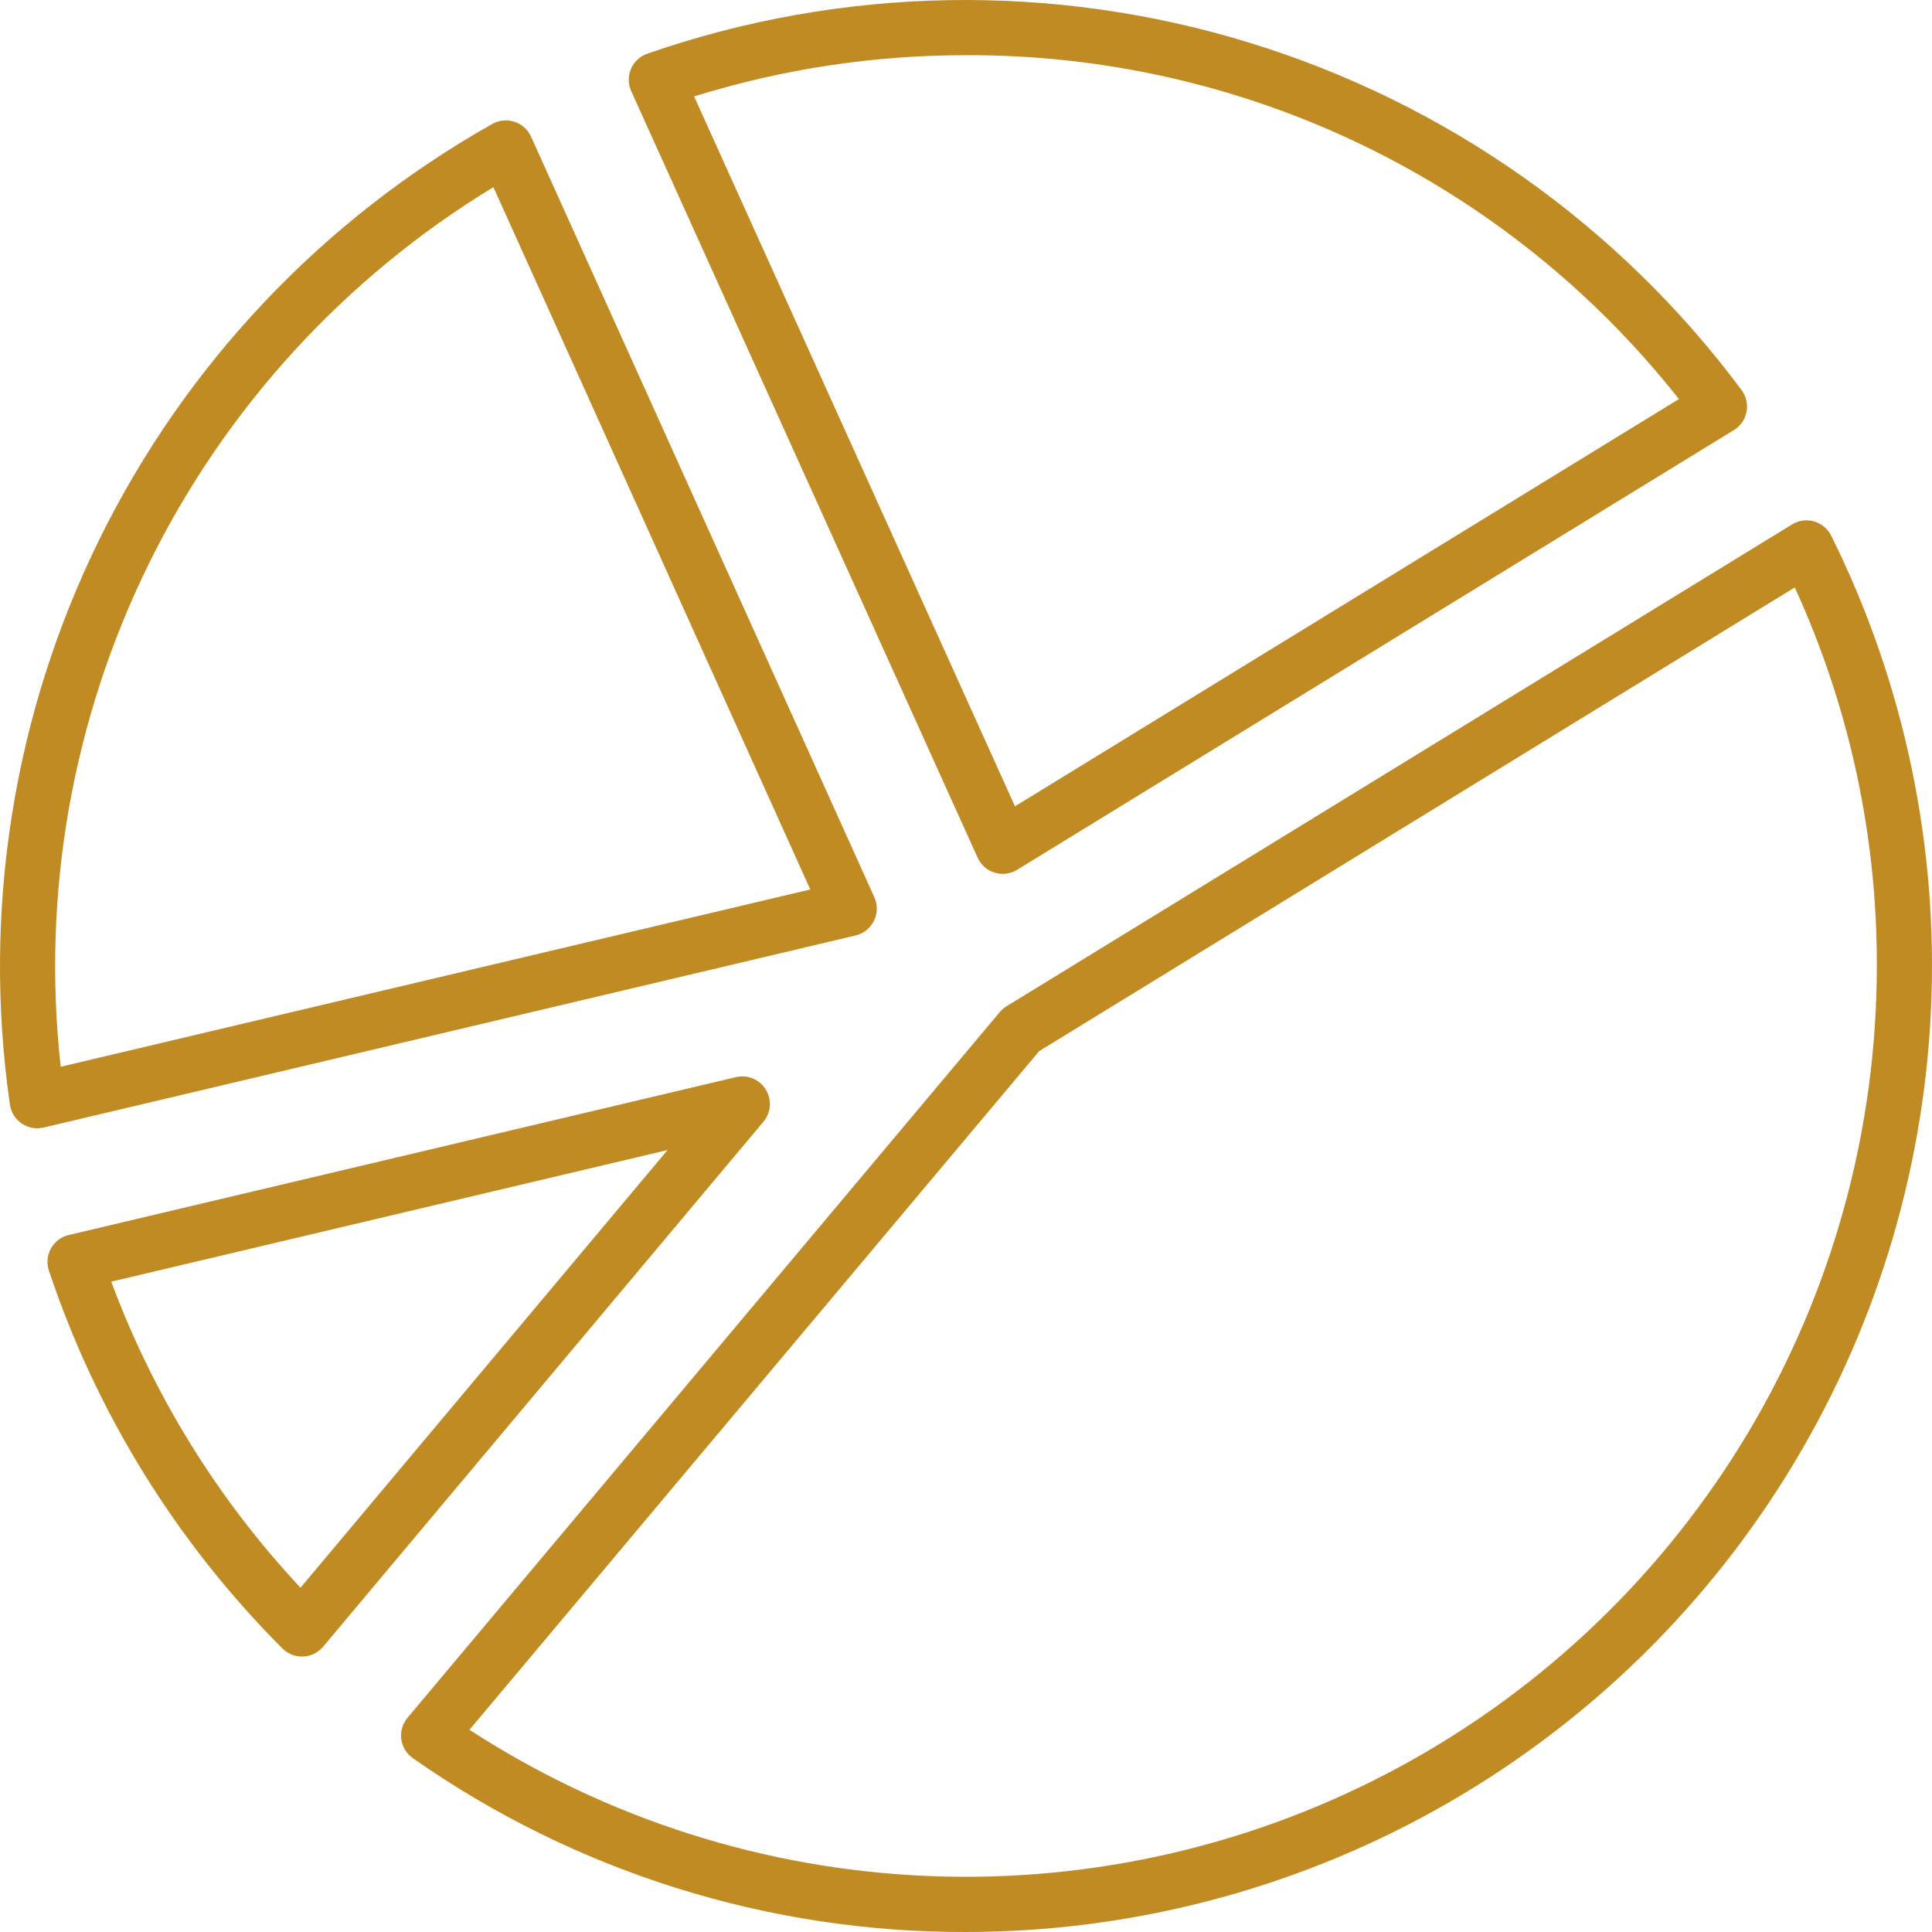 <?xml version="1.0" encoding="UTF-8"?> <svg xmlns="http://www.w3.org/2000/svg" width="52" height="52" viewBox="0 0 52 52" fill="none"><path d="M26.988 23.519C26.914 23.519 26.841 23.508 26.77 23.486C26.669 23.456 26.576 23.404 26.497 23.334C26.418 23.264 26.355 23.178 26.312 23.082L16.989 2.452C16.946 2.358 16.924 2.256 16.923 2.153C16.922 2.05 16.942 1.948 16.983 1.853C17.024 1.758 17.084 1.673 17.16 1.603C17.235 1.532 17.324 1.479 17.422 1.445C22.656 -0.375 28.334 -0.478 33.631 1.15C38.928 2.778 43.567 6.053 46.875 10.499C46.937 10.582 46.98 10.677 47.003 10.777C47.026 10.878 47.028 10.982 47.008 11.084C46.989 11.185 46.948 11.281 46.89 11.366C46.831 11.451 46.755 11.523 46.667 11.576L27.377 23.41C27.26 23.482 27.125 23.519 26.988 23.519ZM18.682 2.595L27.318 21.702L45.188 10.741C42.902 7.843 39.986 5.503 36.662 3.9C33.337 2.297 29.691 1.471 26 1.486C23.519 1.484 21.052 1.858 18.682 2.595Z" fill="#C08B22"></path><path d="M8.127 44.586C7.93 44.586 7.741 44.508 7.602 44.369C4.746 41.511 2.594 38.029 1.316 34.197C1.283 34.099 1.272 33.996 1.281 33.893C1.291 33.791 1.322 33.691 1.372 33.602C1.422 33.512 1.491 33.433 1.573 33.371C1.655 33.309 1.749 33.265 1.849 33.241L19.804 28.992C19.956 28.955 20.116 28.967 20.261 29.027C20.406 29.086 20.528 29.19 20.61 29.323C20.693 29.456 20.731 29.612 20.72 29.768C20.708 29.924 20.648 30.073 20.547 30.192L8.697 44.321C8.63 44.4 8.549 44.464 8.456 44.51C8.364 44.555 8.263 44.581 8.16 44.586L8.127 44.586ZM2.994 34.496C4.129 37.553 5.861 40.353 8.088 42.734L17.968 30.953L2.994 34.496Z" fill="#C08B22"></path><path d="M1.003 30.368C0.824 30.368 0.652 30.304 0.516 30.187C0.381 30.07 0.293 29.908 0.267 29.732C-0.483 24.536 0.355 19.234 2.672 14.523C4.99 9.812 8.678 5.912 13.252 3.335C13.342 3.285 13.441 3.254 13.543 3.244C13.646 3.234 13.749 3.245 13.847 3.277C13.945 3.309 14.035 3.361 14.111 3.43C14.188 3.499 14.249 3.583 14.292 3.676L23.533 24.149C23.578 24.249 23.601 24.357 23.599 24.467C23.598 24.576 23.572 24.684 23.523 24.782C23.475 24.881 23.406 24.967 23.32 25.036C23.235 25.104 23.135 25.153 23.029 25.178L1.174 30.348C1.118 30.361 1.06 30.368 1.003 30.368ZM13.28 5.037C9.285 7.465 6.067 10.982 4.004 15.177C1.941 19.371 1.119 24.067 1.634 28.712L21.809 23.94L13.28 5.037Z" fill="#C08B22"></path><path d="M26 52C20.673 52.014 15.472 50.379 11.11 47.32C11.026 47.261 10.955 47.185 10.902 47.097C10.848 47.008 10.814 46.91 10.8 46.808C10.787 46.706 10.795 46.602 10.824 46.503C10.853 46.404 10.902 46.313 10.969 46.234L26.91 27.239C26.962 27.178 27.023 27.126 27.091 27.084L48.233 14.115C48.321 14.061 48.419 14.026 48.521 14.012C48.623 13.998 48.727 14.005 48.826 14.034C48.925 14.062 49.017 14.111 49.096 14.177C49.176 14.242 49.24 14.324 49.286 14.416C51.255 18.381 52.179 22.783 51.971 27.205C51.764 31.627 50.431 35.923 48.099 39.686C45.768 43.449 42.515 46.555 38.648 48.71C34.78 50.865 30.427 51.997 26 52ZM12.636 46.557C16.337 48.961 20.618 50.322 25.027 50.495C29.437 50.669 33.812 49.65 37.69 47.545C41.569 45.44 44.807 42.328 47.065 38.536C49.322 34.744 50.514 30.413 50.515 26C50.525 22.484 49.771 19.007 48.306 15.811L27.97 28.291L12.636 46.557Z" fill="#C08B22"></path></svg> 